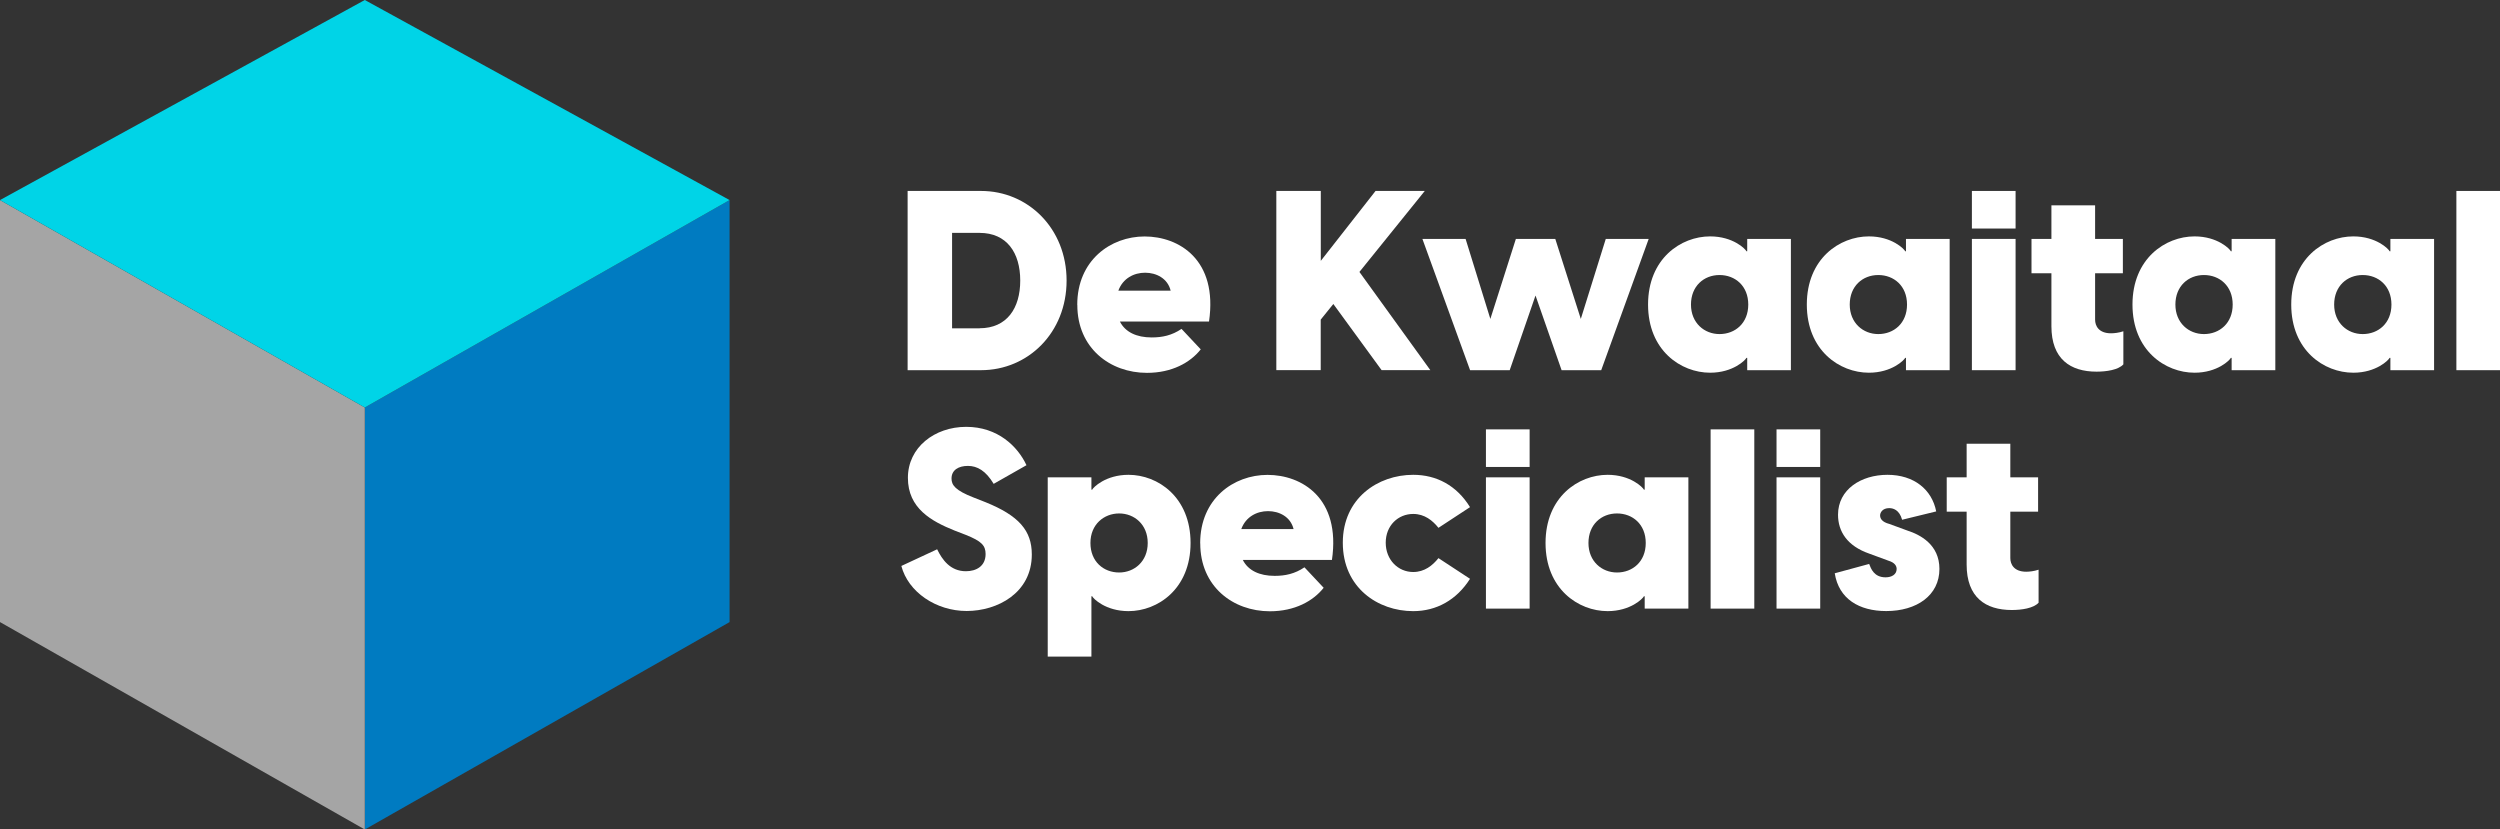 <svg xmlns="http://www.w3.org/2000/svg" id="Laag_1" width="356.51" height="118.29" viewBox="0 0 356.51 118.29"><rect x="0" y="0" width="356.51" height="118.29" fill="#333333" stroke="none"/><defs><style>.cls-1{fill:#00d4e7;}.cls-2{fill:#007bc1;}.cls-3{fill:#fff;}.cls-4{fill:#a5a5a5;}</style></defs><path class="cls-3" d="m129.43,27.23h10.47c6.69,0,12.2,5.33,12.2,12.78s-5.51,12.78-12.2,12.78h-10.47v-25.56Zm10.26,19.58c3.89,0,5.8-2.84,5.8-6.8s-1.91-6.8-5.8-6.8h-3.92v13.61h3.92Z"></path><path class="cls-3" d="m153.62,43.47c0-6.34,4.75-9.75,9.61-9.75s10.47,3.28,9.18,12.13h-12.71c.76,1.51,2.38,2.27,4.54,2.27,1.51,0,2.88-.29,4.25-1.22l2.74,2.92c-1.51,1.91-4.14,3.35-7.67,3.35-5.26,0-9.93-3.53-9.93-9.68Zm13.32-2.02c-.43-1.76-2.05-2.56-3.64-2.56s-3.17.79-3.82,2.56h7.45Z"></path><path class="cls-3" d="m182.02,27.23h6.33v9.97l7.81-9.97h7.02l-9.32,11.55,10.11,14h-6.95l-6.88-9.43-1.8,2.23v7.2h-6.33v-25.56Z"></path><path class="cls-3" d="m218.96,42.17l-3.67,10.62h-5.65l-6.8-18.72h6.16l3.53,11.41,3.64-11.41h5.62l3.64,11.41,3.56-11.41h6.12l-6.77,18.72h-5.65l-3.71-10.62Z"></path><path class="cls-3" d="m235.02,43.43c0-6.55,4.68-9.72,8.85-9.72,3.28,0,5.04,1.8,5.18,2.12h.11v-1.76h6.23v18.72h-6.23v-1.76h-.11c-.14.32-1.91,2.12-5.18,2.12-4.17,0-8.85-3.17-8.85-9.72Zm10.19,4.21c2.23,0,4.1-1.55,4.1-4.21s-1.87-4.21-4.1-4.21-4.07,1.58-4.07,4.21,1.91,4.21,4.07,4.21Z"></path><path class="cls-3" d="m257.66,43.43c0-6.55,4.68-9.72,8.85-9.72,3.28,0,5.04,1.8,5.18,2.12h.11v-1.76h6.23v18.72h-6.23v-1.76h-.11c-.14.32-1.91,2.12-5.18,2.12-4.17,0-8.85-3.17-8.85-9.72Zm10.19,4.21c2.23,0,4.1-1.55,4.1-4.21s-1.87-4.21-4.1-4.21-4.07,1.58-4.07,4.21,1.91,4.21,4.07,4.21Z"></path><path class="cls-3" d="m281.2,27.23h6.23v5.36h-6.23v-5.36Zm0,6.84h6.23v18.72h-6.23v-18.72Z"></path><path class="cls-3" d="m292.54,46.53v-7.56h-2.84v-4.9h2.84v-4.79h6.23v4.79h3.96v4.9h-3.96v6.62c0,.86.5,1.94,2.27,1.94.43,0,1.12-.07,1.76-.29v4.72c-.72.79-2.41,1.04-3.82,1.04-3.74,0-6.44-1.8-6.44-6.48Z"></path><path class="cls-3" d="m304.1,43.43c0-6.55,4.68-9.72,8.85-9.72,3.28,0,5.04,1.8,5.18,2.12h.11v-1.76h6.23v18.72h-6.23v-1.76h-.11c-.14.32-1.91,2.12-5.18,2.12-4.18,0-8.85-3.17-8.85-9.72Zm10.19,4.21c2.23,0,4.1-1.55,4.1-4.21s-1.87-4.21-4.1-4.21-4.07,1.58-4.07,4.21,1.91,4.21,4.07,4.21Z"></path><path class="cls-3" d="m326.74,43.43c0-6.55,4.68-9.72,8.85-9.72,3.28,0,5.04,1.8,5.18,2.12h.11v-1.76h6.23v18.72h-6.23v-1.76h-.11c-.14.32-1.91,2.12-5.18,2.12-4.17,0-8.85-3.17-8.85-9.72Zm10.19,4.21c2.23,0,4.1-1.55,4.1-4.21s-1.87-4.21-4.1-4.21-4.07,1.58-4.07,4.21,1.91,4.21,4.07,4.21Z"></path><path class="cls-3" d="m350.29,27.23h6.23v25.56h-6.23v-25.56Z"></path><path class="cls-3" d="m128.53,80.71l5.11-2.38c.72,1.48,1.87,3.13,4.1,3.13,1.48,0,2.81-.72,2.81-2.45,0-1.22-.58-1.84-2.84-2.74l-1.58-.61c-3.31-1.33-6.66-3.17-6.66-7.52s3.82-7.27,8.31-7.27,7.34,2.77,8.6,5.47l-4.68,2.66c-1.12-1.87-2.34-2.56-3.67-2.56s-2.34.58-2.34,1.8c0,.94.54,1.69,3.13,2.7l1.73.68c4.72,1.91,6.59,4.03,6.59,7.45,0,5.51-4.93,8.06-9.29,8.06s-8.35-2.7-9.32-6.44Z"></path><path class="cls-3" d="m149.41,68.07h6.23v1.76h.11c.14-.32,1.91-2.12,5.18-2.12,4.18,0,8.85,3.17,8.85,9.72s-4.68,9.72-8.85,9.72c-3.28,0-5.04-1.8-5.18-2.12h-.11v8.6h-6.23v-25.56Zm10.19,13.57c2.16,0,4.07-1.58,4.07-4.21s-1.91-4.21-4.07-4.21-4.1,1.55-4.1,4.21,1.87,4.21,4.1,4.21Z"></path><path class="cls-3" d="m171.15,77.47c0-6.34,4.75-9.75,9.61-9.75s10.47,3.28,9.18,12.13h-12.71c.76,1.51,2.38,2.27,4.54,2.27,1.51,0,2.88-.29,4.25-1.22l2.74,2.92c-1.51,1.91-4.14,3.35-7.67,3.35-5.26,0-9.93-3.53-9.93-9.68Zm13.32-2.02c-.43-1.76-2.05-2.56-3.64-2.56s-3.17.79-3.82,2.56h7.45Z"></path><path class="cls-3" d="m191.49,77.39c0-6.33,5-9.68,10.04-9.68,3.31,0,6.19,1.51,8.1,4.61l-4.5,2.95c-.83-1.04-1.98-1.98-3.6-1.98-2.16,0-3.92,1.66-3.92,4.1s1.76,4.18,3.92,4.18c1.62,0,2.77-.94,3.6-1.98l4.5,2.95c-1.91,3.02-4.79,4.61-8.1,4.61-5.04,0-10.04-3.35-10.04-9.75Z"></path><path class="cls-3" d="m211.9,61.23h6.23v5.36h-6.23v-5.36Zm0,6.84h6.23v18.72h-6.23v-18.72Z"></path><path class="cls-3" d="m220.4,77.43c0-6.55,4.68-9.72,8.85-9.72,3.28,0,5.04,1.8,5.18,2.12h.11v-1.76h6.23v18.72h-6.23v-1.76h-.11c-.14.32-1.91,2.12-5.18,2.12-4.17,0-8.85-3.17-8.85-9.72Zm10.19,4.21c2.23,0,4.1-1.55,4.1-4.21s-1.87-4.21-4.1-4.21-4.07,1.58-4.07,4.21,1.91,4.21,4.07,4.21Z"></path><path class="cls-3" d="m243.94,61.23h6.23v25.56h-6.23v-25.56Z"></path><path class="cls-3" d="m253.34,61.23h6.23v5.36h-6.23v-5.36Zm0,6.84h6.23v18.72h-6.23v-18.72Z"></path><path class="cls-3" d="m261.65,81.75l4.9-1.33c.25.65.68,1.91,2.34,1.91.86,0,1.58-.4,1.58-1.19,0-.4-.22-.9-1.19-1.19l-2.74-1.01c-3.1-1.08-4.43-3.13-4.43-5.54,0-3.6,3.28-5.69,7.05-5.69s6.34,2.09,6.95,5.22l-4.86,1.19c-.4-1.44-1.3-1.66-1.84-1.66-.97,0-1.3.65-1.3,1.04,0,.43.25.94,1.33,1.22l2.56.94c1.8.58,4.57,1.98,4.57,5.47,0,3.78-3.24,6.01-7.59,6.01-3.85,0-6.77-1.73-7.34-5.4Z"></path><path class="cls-3" d="m280.45,80.53v-7.56h-2.84v-4.9h2.84v-4.79h6.23v4.79h3.96v4.9h-3.96v6.62c0,.86.5,1.94,2.27,1.94.43,0,1.12-.07,1.76-.29v4.71c-.72.79-2.41,1.04-3.82,1.04-3.74,0-6.44-1.8-6.44-6.48Z"></path><polygon class="cls-2" points="104.04 88.71 52.02 118.29 52.02 58.11 104.04 28.53 104.04 88.71"></polygon><polygon class="cls-4" points="0 88.71 52.02 118.29 52.02 58.11 0 28.53 0 88.71"></polygon><polygon class="cls-1" points="52.02 0 0 28.53 52.02 58.11 104.04 28.53 52.02 0"></polygon></svg>